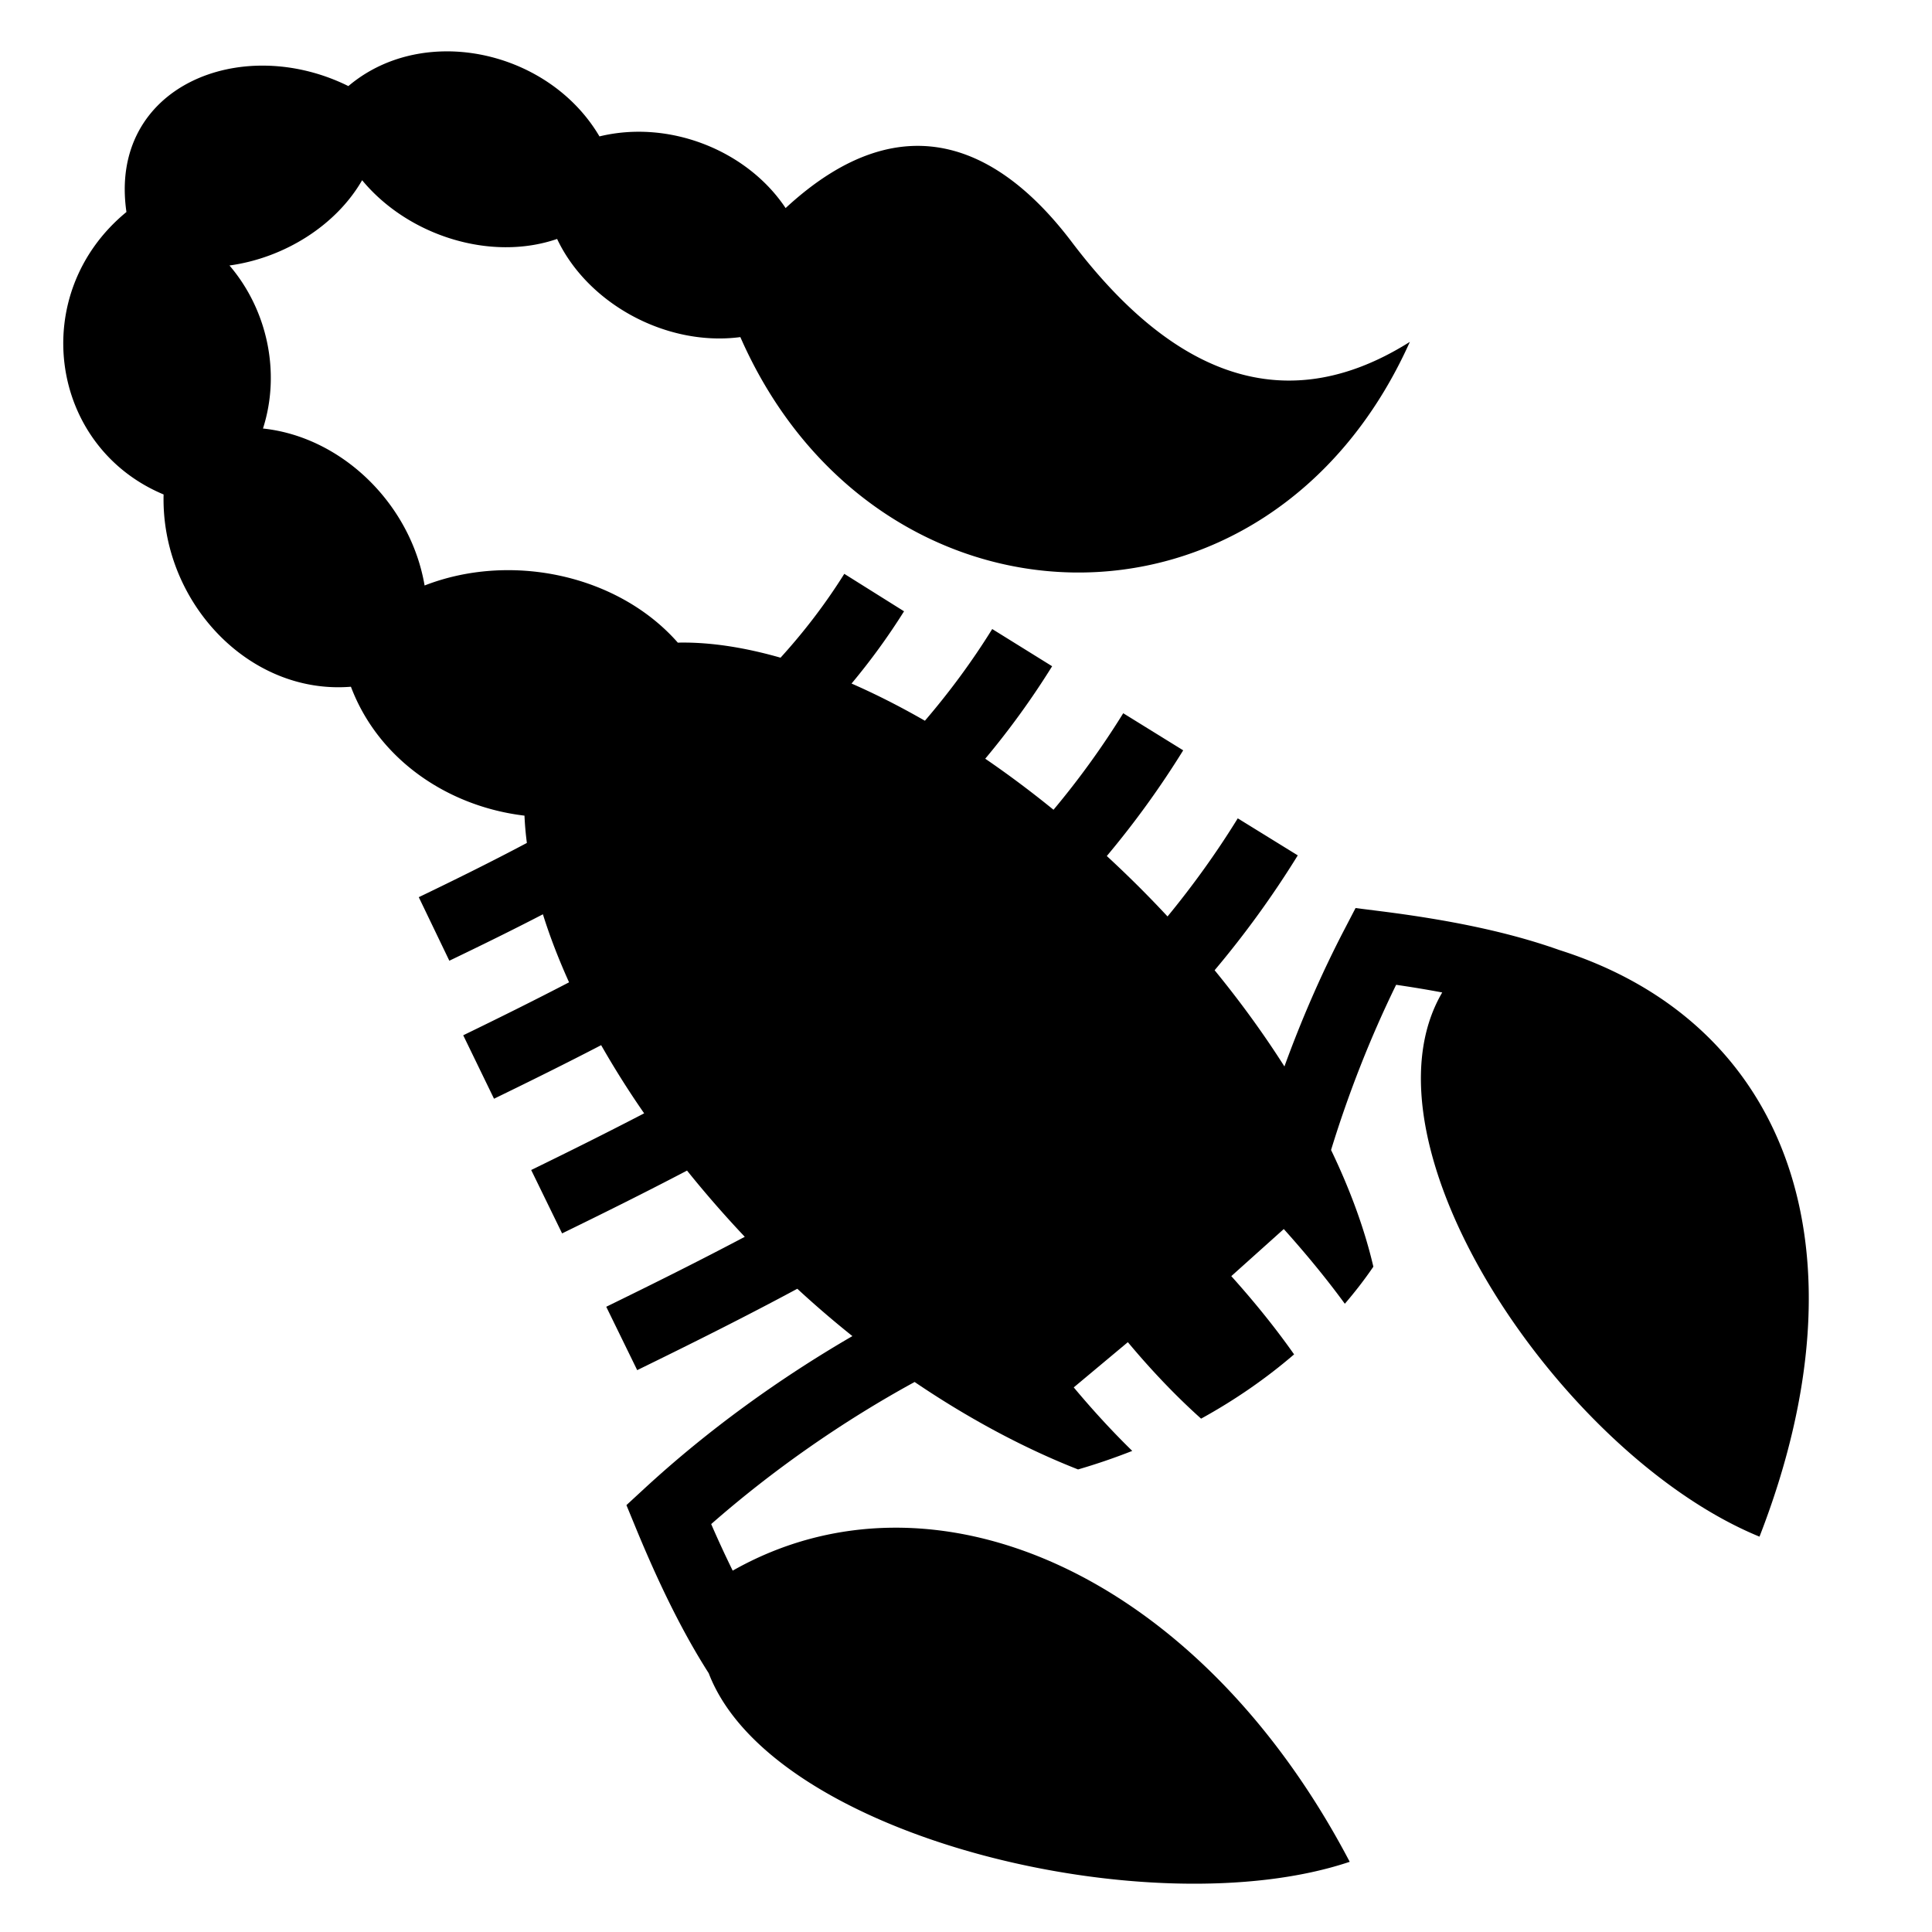 <?xml version="1.0" encoding="utf-8"?>
<!-- Generator: www.svgicons.com -->
<svg xmlns="http://www.w3.org/2000/svg" width="800" height="800" viewBox="0 0 512 512">
<path fill="currentColor" d="M118.2 13.613c-9.34.05-18.525 2.977-25.878 9.2c-28.494-14.11-63.64.133-58.814 33.37C7.16 77.84 13.01 118.364 43.355 131.036c-.715 28.33 22.506 53.156 49.643 50.957c7.358 19.48 25.91 31.78 45.996 34.16q.15 3.53.63 7.235c-9.325 4.95-18.904 9.69-28.645 14.374l8.098 16.84c8.28-3.98 16.58-8.045 24.8-12.307c1.822 5.843 4.153 11.877 6.93 18.027c-9.202 4.788-18.57 9.436-28.048 14.037l8.16 16.814c9.49-4.607 18.984-9.31 28.394-14.195a240 240 0 0 0 11.393 18.067c-9.837 5.116-19.83 10.094-29.934 15.02l8.19 16.798c11.075-5.4 22.15-10.903 33.11-16.646a293 293 0 0 0 15.302 17.55c-12.022 6.36-24.303 12.478-36.713 18.54l8.203 16.794c14.22-6.947 28.442-14.04 42.432-21.567a270 270 0 0 0 14.6 12.547c-19.234 11.162-38.166 24.76-55.102 40.38l-4.783 4.41l2.478 6.017c6.126 14.866 12.37 27.647 19.33 38.534c16.73 43.73 117.658 67.51 169.87 49.974c-40.098-76.48-110.48-107.213-163.516-77.16a288 288 0 0 1-5.7-12.338c16.67-14.624 35.242-27.457 53.913-37.656c14.745 9.996 29.484 17.747 43.312 23.174a165 165 0 0 0 14.36-4.91c-5.082-4.966-10.262-10.56-15.505-16.832l14.34-11.985c6.706 8.026 13.247 14.75 19.41 20.267c9.148-5.032 17.394-10.79 24.644-17.03c-4.422-6.302-9.917-13.245-16.64-20.736l13.91-12.48c6.27 6.987 11.628 13.576 16.176 19.802c2.76-3.212 5.29-6.494 7.563-9.825c-2.275-9.77-6.05-20.19-11.212-30.927c4.547-14.812 10.333-29.638 17.244-43.776c4.26.62 8.324 1.297 12.215 2.03c-23.748 40.476 31.817 122.773 84.082 144.218c29.62-76.177 7.565-136.216-53.038-155.462c-13.592-4.834-29.27-8.007-47.555-10.31l-6.457-.815l-3.002 5.773c-6.094 11.72-11.37 23.9-15.847 36.21c-5.395-8.492-11.577-17.043-18.5-25.503a257 257 0 0 0 22.038-30.44l-15.903-9.816c-5.726 9.277-11.96 17.903-18.61 26a305 305 0 0 0-7.362-7.634a308 308 0 0 0-8.733-8.382a241 241 0 0 0 20.244-28.008l-15.892-9.83a221.6 221.6 0 0 1-18.477 25.58c-6-4.88-12.05-9.395-18.093-13.53a216 216 0 0 0 17.728-24.504l-15.875-9.86c-5.434 8.747-11.412 16.803-17.84 24.302c-6.575-3.778-13.08-7.073-19.443-9.856a175 175 0 0 0 13.912-19.146l-15.834-9.928c-5.074 8.093-10.74 15.45-16.895 22.223c-9.522-2.728-18.495-4.106-26.615-4.004c-.202.003-.398.017-.6.02c-15.792-17.983-44.215-24.07-67.113-15.15c-3.733-21.79-22.074-39.414-42.832-41.6c4.765-14.846 1.142-31.49-8.877-43.204c14.55-2 28.25-10.616 35.153-22.598c12.188 14.724 34.067 21.62 51.673 15.564c8.117 17.202 29.023 28.58 48.562 26.01c35.58 81.022 139.882 84.89 177.424 1.266c-36.924 23.267-66.726 3.737-89.6-26.473c-17.638-23.298-43.473-38.92-75.83-8.985c-10.208-15.318-30.848-23.5-49.33-18.993c-8.477-14.405-24.79-22.622-40.67-22.54z"/>
</svg>
